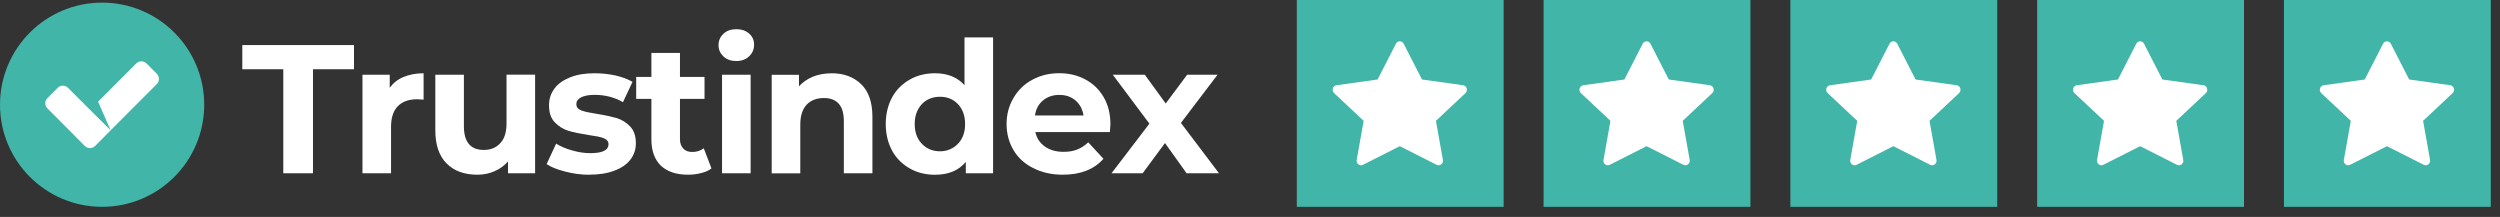 <svg width="242" height="21" viewBox="0 0 242 21" fill="none" xmlns="http://www.w3.org/2000/svg">
<rect x="0" y="0" width="242" height="21" fill="#333333" stroke="none"/>
<path d="M27.427 6.703H23.456V4.363H34.267V6.703H30.296V16.772H27.423V6.703H27.427Z" fill="white"/>
<path d="M37.726 8.494C38.062 8.035 38.504 7.678 39.074 7.449C39.623 7.219 40.279 7.092 41.004 7.092V9.645C40.701 9.629 40.492 9.608 40.385 9.608C39.586 9.608 38.967 9.821 38.525 10.264C38.082 10.706 37.853 11.379 37.853 12.268V16.771H35.087V7.235H37.726V8.494Z" fill="white"/>
<path d="M51.798 7.236V16.772H49.175V15.636C48.802 16.042 48.376 16.362 47.864 16.575C47.352 16.804 46.803 16.911 46.217 16.911C44.959 16.911 43.967 16.558 43.237 15.829C42.512 15.104 42.139 14.038 42.139 12.62V7.232H44.905V12.211C44.905 13.751 45.545 14.514 46.835 14.514C47.491 14.514 48.024 14.301 48.429 13.858C48.835 13.432 49.032 12.793 49.032 11.944V7.228H51.798V7.236Z" fill="white"/>
<path d="M57.044 16.915C56.244 16.915 55.482 16.808 54.72 16.611C53.958 16.415 53.355 16.185 52.913 15.886L53.835 13.903C54.261 14.169 54.773 14.399 55.376 14.559C55.978 14.735 56.564 14.825 57.15 14.825C58.318 14.825 58.904 14.542 58.904 13.956C58.904 13.69 58.744 13.497 58.425 13.37C58.105 13.247 57.609 13.157 56.953 13.067C56.175 12.944 55.535 12.817 55.023 12.661C54.511 12.501 54.085 12.235 53.712 11.846C53.323 11.456 53.146 10.907 53.146 10.178C53.146 9.575 53.323 9.043 53.679 8.563C54.015 8.104 54.532 7.748 55.204 7.481C55.859 7.215 56.658 7.092 57.56 7.092C58.232 7.092 58.908 7.162 59.58 7.305C60.236 7.465 60.785 7.662 61.227 7.924L60.306 9.891C59.474 9.411 58.552 9.182 57.56 9.182C56.974 9.182 56.531 9.272 56.232 9.432C55.929 9.592 55.79 9.805 55.79 10.071C55.79 10.374 55.949 10.567 56.269 10.69C56.589 10.813 57.101 10.919 57.794 11.026C58.572 11.149 59.211 11.292 59.707 11.432C60.203 11.592 60.629 11.858 61.002 12.247C61.375 12.636 61.551 13.186 61.551 13.878C61.551 14.464 61.375 14.993 61.019 15.456C60.666 15.915 60.15 16.271 59.478 16.517C58.785 16.784 57.99 16.907 57.048 16.907L57.044 16.915Z" fill="white"/>
<path d="M68.865 16.308C68.599 16.505 68.263 16.665 67.874 16.751C67.468 16.858 67.058 16.911 66.616 16.911C65.481 16.911 64.612 16.628 63.977 16.042C63.374 15.456 63.055 14.608 63.055 13.489V9.571H61.583V7.445H63.055V5.121H65.821V7.445H68.198V9.571H65.821V13.452C65.821 13.858 65.927 14.161 66.14 14.374C66.337 14.604 66.636 14.71 67.009 14.71C67.452 14.71 67.825 14.587 68.124 14.354L68.87 16.304L68.865 16.308Z" fill="white"/>
<path d="M69.894 7.236H72.66V16.772H69.894V7.236ZM71.275 5.908C70.763 5.908 70.353 5.765 70.034 5.465C69.714 5.162 69.554 4.81 69.554 4.367C69.554 3.925 69.714 3.568 70.034 3.269C70.353 2.966 70.759 2.826 71.275 2.826C71.791 2.826 72.197 2.97 72.517 3.253C72.837 3.535 72.996 3.892 72.996 4.314C72.996 4.773 72.837 5.146 72.517 5.449C72.197 5.752 71.791 5.908 71.275 5.908Z" fill="white"/>
<path d="M80.496 7.092C81.684 7.092 82.639 7.449 83.369 8.158C84.094 8.866 84.45 9.911 84.45 11.313V16.771H81.684V11.739C81.684 10.977 81.525 10.411 81.189 10.039C80.853 9.666 80.373 9.489 79.754 9.489C79.062 9.489 78.496 9.702 78.086 10.129C77.677 10.571 77.468 11.21 77.468 12.059V16.776H74.701V7.24H77.341V8.354C77.713 7.949 78.156 7.645 78.705 7.416C79.254 7.203 79.84 7.096 80.496 7.096V7.092Z" fill="white"/>
<path d="M96.13 3.621V16.772H93.491V15.673C92.798 16.505 91.806 16.915 90.511 16.915C89.606 16.915 88.79 16.718 88.081 16.313C87.356 15.907 86.77 15.337 86.36 14.591C85.954 13.846 85.741 12.977 85.741 12.006C85.741 11.034 85.954 10.162 86.36 9.416C86.77 8.67 87.352 8.104 88.081 7.695C88.79 7.289 89.606 7.092 90.511 7.092C91.733 7.092 92.675 7.482 93.364 8.244V3.617H96.13V3.621ZM90.991 14.645C91.683 14.645 92.265 14.395 92.728 13.919C93.191 13.44 93.421 12.805 93.421 12.006C93.421 11.207 93.191 10.571 92.728 10.075C92.269 9.596 91.683 9.367 90.991 9.367C90.298 9.367 89.696 9.596 89.237 10.075C88.778 10.571 88.544 11.211 88.544 12.006C88.544 12.801 88.774 13.44 89.237 13.919C89.696 14.399 90.282 14.645 90.991 14.645Z" fill="white"/>
<path d="M107.489 12.039C107.489 12.076 107.473 12.321 107.436 12.784H100.223C100.346 13.37 100.666 13.85 101.146 14.186C101.625 14.522 102.227 14.698 102.953 14.698C103.449 14.698 103.891 14.629 104.28 14.469C104.653 14.325 105.006 14.096 105.342 13.776L106.813 15.37C105.907 16.399 104.596 16.911 102.879 16.911C101.797 16.911 100.859 16.698 100.023 16.272C99.191 15.866 98.552 15.28 98.109 14.534C97.666 13.789 97.437 12.94 97.437 11.998C97.437 11.055 97.666 10.223 98.109 9.482C98.552 8.719 99.154 8.133 99.916 7.728C100.695 7.301 101.564 7.088 102.522 7.088C103.481 7.088 104.297 7.285 105.059 7.691C105.821 8.096 106.407 8.666 106.85 9.428C107.276 10.174 107.489 11.043 107.489 12.035V12.039ZM102.543 9.187C101.924 9.187 101.391 9.363 100.965 9.719C100.539 10.072 100.273 10.551 100.187 11.174H104.883C104.793 10.572 104.53 10.092 104.104 9.719C103.678 9.363 103.166 9.187 102.543 9.187Z" fill="white"/>
<path d="M114.861 16.772L112.771 13.846L110.607 16.772H107.595L111.263 11.969L107.718 7.236H110.821L112.841 10.018L114.914 7.236H117.857L114.312 11.899L118 16.772H114.861Z" fill="white"/>
<path d="M9.884 20.021C15.343 20.021 19.768 15.596 19.768 10.137C19.768 4.678 15.343 0.253 9.884 0.253C4.425 0.253 0 4.678 0 10.137C0 15.596 4.425 20.021 9.884 20.021Z" fill="#40B5A8"/>
<path fill-rule="evenodd" clip-rule="evenodd" d="M9.491 9.846L13.187 6.141C13.461 5.867 13.908 5.867 14.183 6.141L15.179 7.141C15.453 7.416 15.453 7.867 15.179 8.141L10.249 13.075C10.249 13.075 10.22 13.116 10.204 13.128L9.208 14.128C9.069 14.264 8.888 14.337 8.708 14.337C8.528 14.337 8.347 14.264 8.208 14.128L7.212 13.128C7.212 13.128 7.179 13.096 7.167 13.075L4.59 10.489C4.315 10.215 4.315 9.772 4.59 9.498L5.585 8.498C5.86 8.223 6.307 8.223 6.581 8.498L8.536 10.453L8.712 10.629L10.708 12.608L9.495 9.85L9.491 9.846Z" fill="white"/>
<path d="M145.552 0H125.53V20.021H145.552V0Z" fill="#40B5A8"/>
<path d="M131.934 15.954C131.62 16.113 131.264 15.835 131.328 15.481L132.002 11.697L129.14 9.012C128.872 8.761 129.011 8.302 129.369 8.252L133.349 7.695L135.124 4.234C135.284 3.922 135.717 3.922 135.877 4.234L137.651 7.695L141.631 8.252C141.989 8.302 142.128 8.761 141.86 9.012L138.998 11.697L139.673 15.481C139.736 15.835 139.38 16.113 139.067 15.954L135.499 14.15L131.934 15.954Z" fill="white"/>
<path d="M169.441 0H149.419V20.021H169.441V0Z" fill="#40B5A8"/>
<path d="M155.823 15.954C155.509 16.113 155.153 15.835 155.217 15.481L155.891 11.697L153.029 9.012C152.761 8.761 152.9 8.302 153.259 8.252L157.238 7.695L159.013 4.234C159.173 3.922 159.606 3.922 159.766 4.234L161.54 7.695L165.52 8.252C165.878 8.302 166.017 8.761 165.749 9.012L162.887 11.697L163.562 15.481C163.625 15.835 163.269 16.113 162.956 15.954L159.388 14.15L155.823 15.954Z" fill="white"/>
<path d="M193.33 0H173.308V20.021H193.33V0Z" fill="#40B5A8"/>
<path d="M179.712 15.954C179.398 16.113 179.042 15.835 179.106 15.481L179.78 11.697L176.918 9.012C176.65 8.761 176.789 8.302 177.148 8.252L181.127 7.695L182.902 4.234C183.062 3.922 183.495 3.922 183.655 4.234L185.429 7.695L189.409 8.252C189.767 8.302 189.906 8.761 189.638 9.012L186.777 11.697L187.451 15.481C187.514 15.835 187.158 16.113 186.845 15.954L183.277 14.15L179.712 15.954Z" fill="white"/>
<path d="M217.219 0H197.197V20.021H217.219V0Z" fill="#40B5A8"/>
<path d="M203.601 15.954C203.287 16.113 202.931 15.835 202.995 15.481L203.669 11.697L200.807 9.012C200.539 8.761 200.678 8.302 201.037 8.252L205.016 7.695L206.791 4.234C206.951 3.922 207.384 3.922 207.544 4.234L209.318 7.695L213.298 8.252C213.656 8.302 213.795 8.761 213.527 9.012L210.666 11.697L211.34 15.481C211.403 15.835 211.047 16.113 210.734 15.954L207.166 14.15L203.601 15.954Z" fill="white"/>
<path d="M241.108 0H221.087V20.021H241.108V0Z" fill="#40B5A8"/>
<path d="M227.49 15.954C227.176 16.113 226.821 15.835 226.884 15.481L227.558 11.697L224.696 9.012C224.429 8.761 224.567 8.302 224.926 8.252L228.905 7.695L230.68 4.234C230.84 3.922 231.273 3.922 231.433 4.234L233.208 7.695L237.187 8.252C237.545 8.302 237.684 8.761 237.416 9.012L234.555 11.697L235.229 15.481C235.292 15.835 234.937 16.113 234.623 15.954L231.055 14.15L227.49 15.954Z" fill="white"/>
</svg>
